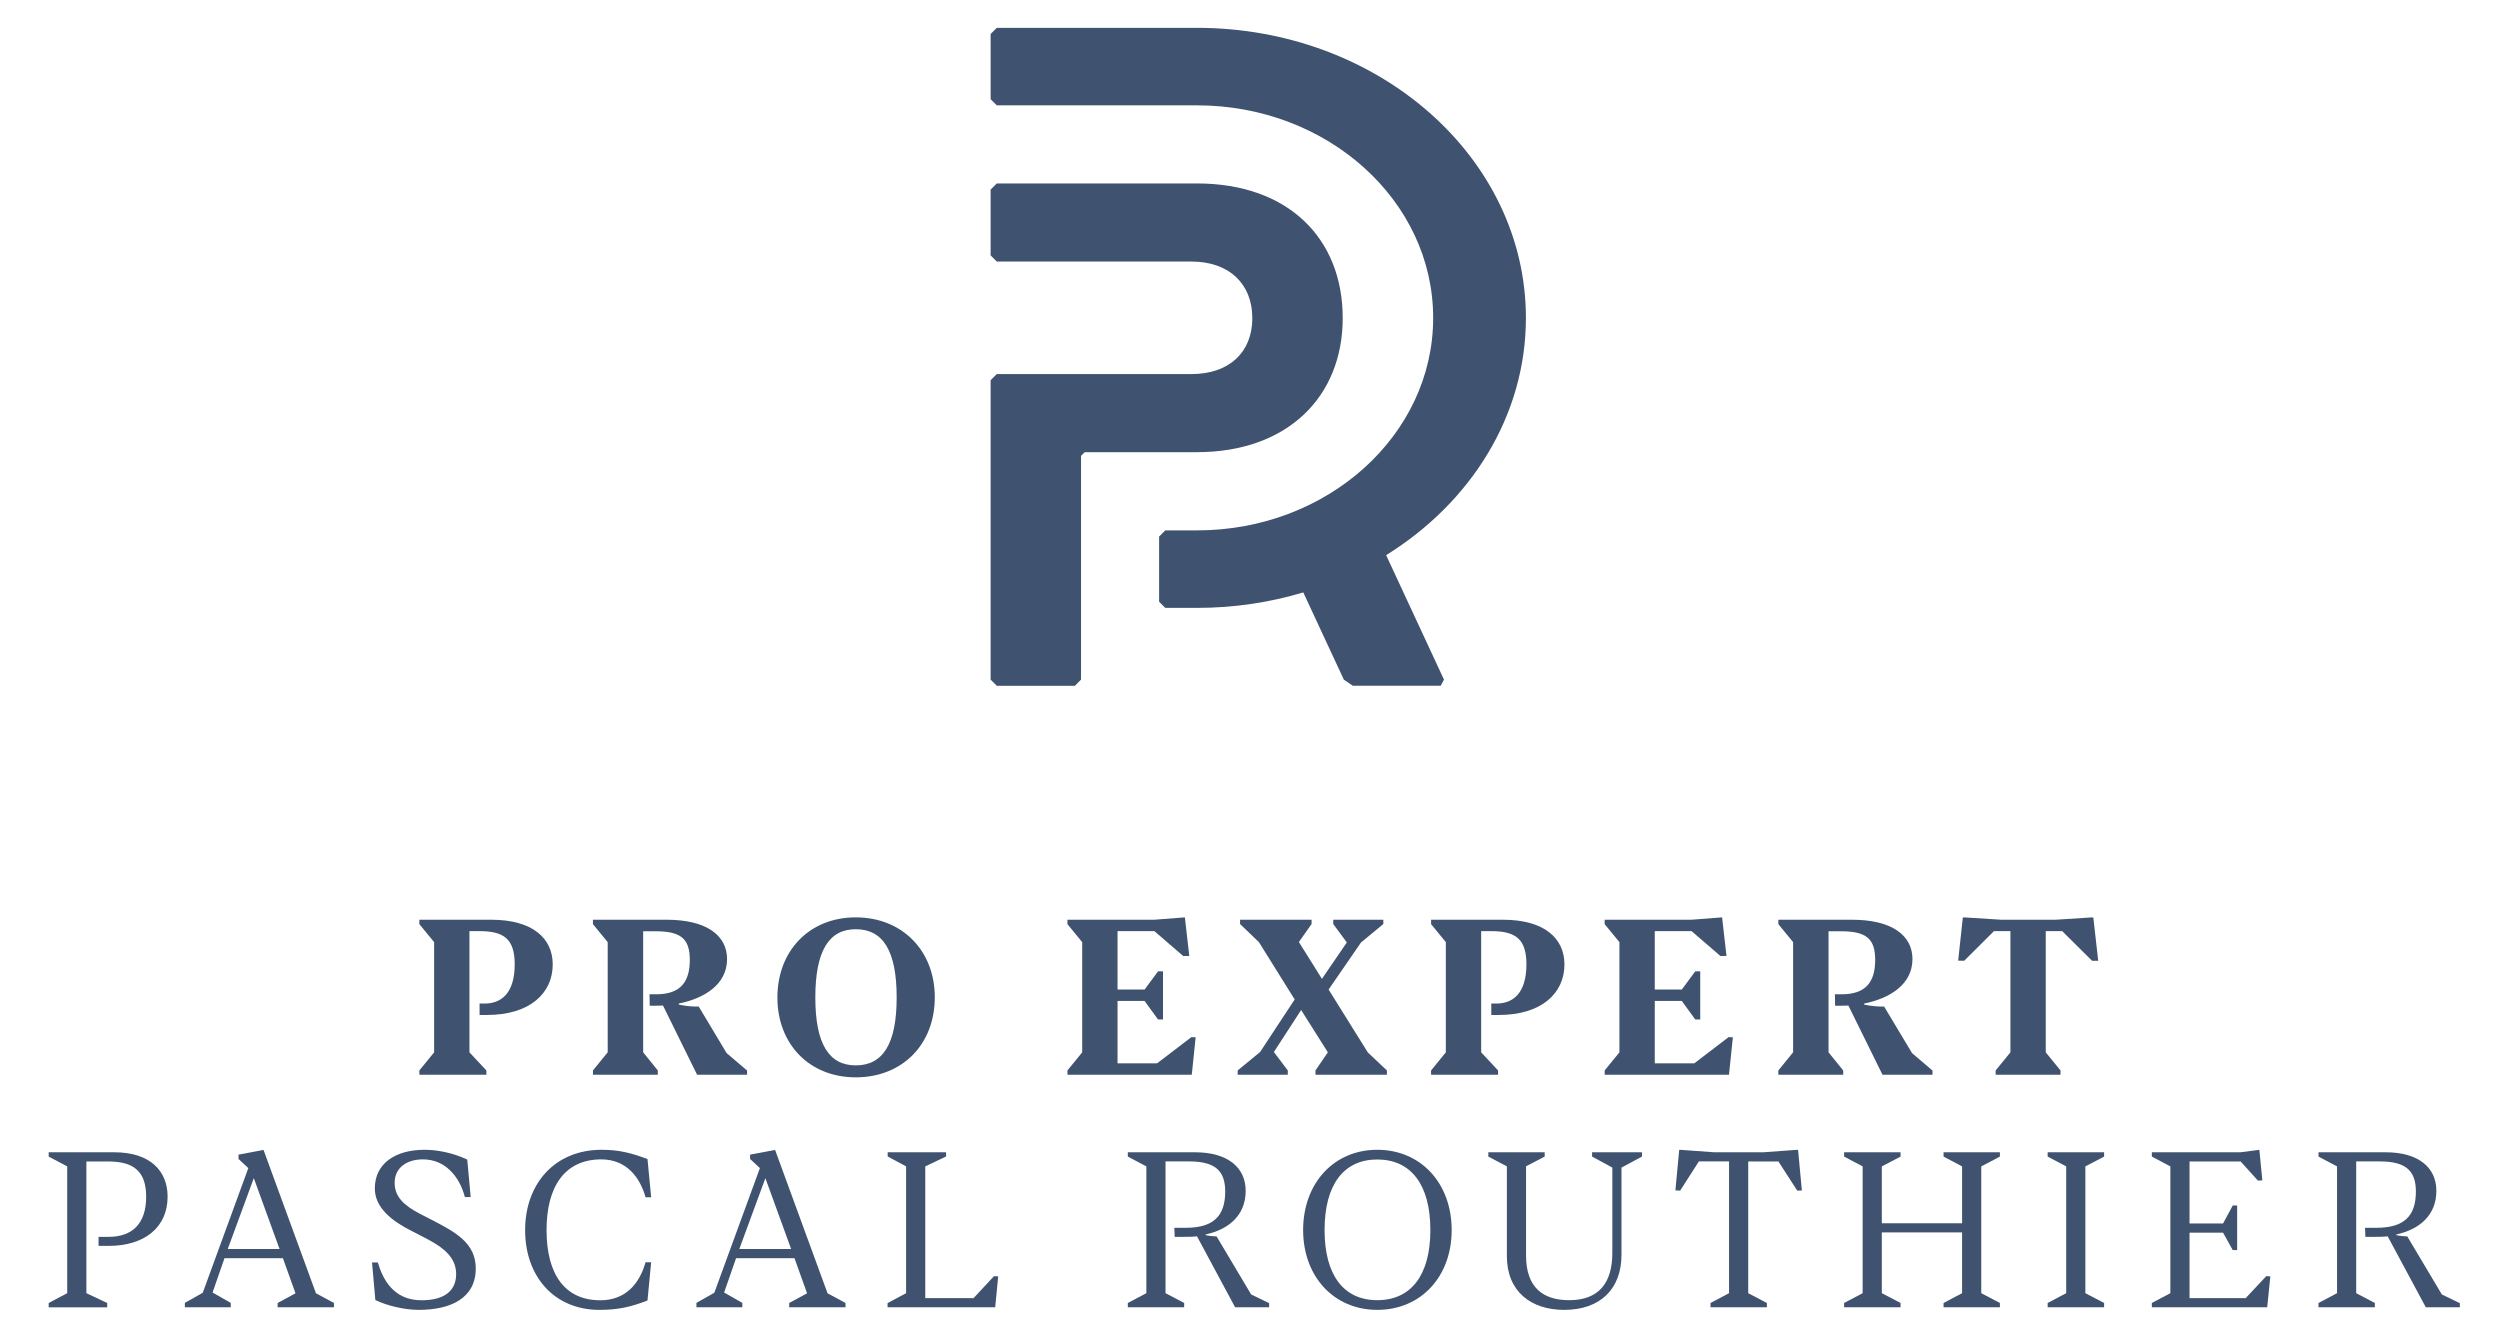 <?xml version="1.0" encoding="utf-8"?>
<!-- Generator: Adobe Illustrator 16.0.0, SVG Export Plug-In . SVG Version: 6.00 Build 0)  -->
<!DOCTYPE svg PUBLIC "-//W3C//DTD SVG 1.1//EN" "http://www.w3.org/Graphics/SVG/1.1/DTD/svg11.dtd">
<svg version="1.1" id="Calque_1" xmlns="http://www.w3.org/2000/svg" xmlns:xlink="http://www.w3.org/1999/xlink" x="0px" y="0px"
	 width="305.24px" height="163.65px" viewBox="0 0 305.24 163.65" enable-background="new 0 0 305.24 163.65" xml:space="preserve">
<g>
	<g>
		<path fill="#3F526F" d="M132.439,55.208h13.707c11.036,0,17.794-6.757,17.794-16.367c0-9.761-6.683-16.443-17.794-16.443h-24.443
			l-0.752,0.751v8.033l0.752,0.752l0,0h23.768c4.654,0,7.433,2.777,7.433,6.907c0,4.129-2.778,6.832-7.433,6.832h-23.768v-0.001
			l-0.752,0.75V82.98l0.752,0.75h9.535l0.751-0.75l0,0V55.658L132.439,55.208z"/>
		<path fill="#3F526F" d="M186.307,38.811c0-19.558-17.98-35.411-40.16-35.411v0.001h-24.443l-0.752,0.751v7.959l0.752,0.751l0,0
			h24.443c15.926,0,28.837,11.618,28.837,25.949s-12.911,25.948-28.837,25.948l0,0h-3.871l-0.751,0.751v7.96l0.751,0.751V74.22
			h3.871v0.001c4.541,0,8.907-0.666,12.978-1.891l4.951,10.649l1.101,0.75h10.727l0.401-0.75l0,0l-7.064-15.196
			C179.562,61.375,186.307,50.789,186.307,38.811z"/>
	</g>
	<g>
		<path fill="#3F526F" d="M51.203,130.696l1.802-2.21v-13.455l-1.802-2.197v-0.539h8.773c5.064,0,7.51,2.275,7.51,5.459
			c0,3.525-2.814,6.169-8.01,6.169h-0.921v-1.395H59.2c1.894,0,3.644-1.144,3.644-4.788c0-3.09-1.329-4.051-4.262-4.051h-1.263
			v14.797l2.065,2.21v0.526h-8.181V130.696z"/>
		<path fill="#3F526F" d="M72.396,130.696l1.802-2.21v-13.455l-1.802-2.197v-0.539h8.997c4.893,0,7.379,1.934,7.379,4.801
			c0,3.145-2.841,4.814-5.893,5.433v0.132c0.934,0.197,1.802,0.25,2.434,0.236l3.406,5.683l2.499,2.13v0.514h-6.103l-4.169-8.457
			c-0.289,0.025-0.552,0.025-0.815,0.025h-0.802l-0.026-1.394h0.829c2.907,0,4.091-1.46,4.091-4.196c0-2.578-1.079-3.498-4.17-3.498
			h-1.525v14.783l1.789,2.21v0.526h-7.918V130.696z"/>
		<path fill="#3F526F" d="M94.918,121.792c0-5.708,3.906-9.786,9.562-9.786c5.669,0,9.654,4.064,9.654,9.76
			c0,5.722-3.933,9.772-9.654,9.772C98.824,131.538,94.918,127.487,94.918,121.792z M109.479,121.792
			c0-5.669-1.645-8.339-4.999-8.339c-3.301,0-4.932,2.696-4.932,8.339c0,5.63,1.644,8.286,4.932,8.286
			C107.821,130.078,109.479,127.421,109.479,121.792z"/>
		<path fill="#3F526F" d="M130.331,130.696l1.802-2.21v-13.455l-1.802-2.197v-0.539h10.601l3.736-0.289l0.539,4.709l-0.736,0.014
			l-3.525-3.039h-4.498v7.129h3.301l1.644-2.223h0.605v5.879h-0.605l-1.644-2.262h-3.301v7.615h4.827l4.183-3.195l0.526,0.013
			l-0.473,4.577h-15.179V130.696z"/>
		<path fill="#3F526F" d="M151.116,130.696l2.736-2.249l4.222-6.418l-4.367-6.998l-2.302-2.21v-0.526h8.734v0.526l-1.552,2.196
			l2.815,4.499l3.039-4.446l-1.657-2.249v-0.526h6.115v0.526l-2.723,2.249l-3.959,5.748l4.788,7.682l2.328,2.196v0.526h-8.72v-0.526
			l1.512-2.21l-3.262-5.168l-3.328,5.129l1.697,2.249v0.526h-6.116V130.696z"/>
		<path fill="#3F526F" d="M174.73,130.696l1.801-2.21v-13.455l-1.801-2.197v-0.539h8.772c5.063,0,7.511,2.275,7.511,5.459
			c0,3.525-2.814,6.169-8.01,6.169h-0.922v-1.395h0.645c1.895,0,3.645-1.144,3.645-4.788c0-3.09-1.329-4.051-4.262-4.051h-1.264
			v14.797l2.065,2.21v0.526h-8.181V130.696z"/>
		<path fill="#3F526F" d="M195.923,130.696l1.802-2.21v-13.455l-1.802-2.197v-0.539h10.602l3.735-0.289l0.539,4.709l-0.736,0.014
			l-3.525-3.039h-4.498v7.129h3.301l1.645-2.223h0.605v5.879h-0.605l-1.645-2.262h-3.301v7.615h4.827l4.183-3.195l0.526,0.013
			l-0.474,4.577h-15.179V130.696z"/>
		<path fill="#3F526F" d="M217.129,130.696l1.802-2.21v-13.455l-1.802-2.197v-0.539h8.996c4.894,0,7.379,1.934,7.379,4.801
			c0,3.145-2.84,4.814-5.893,5.433v0.132c0.935,0.197,1.803,0.25,2.434,0.236l3.406,5.683l2.5,2.13v0.514h-6.104l-4.17-8.457
			c-0.289,0.025-0.552,0.025-0.814,0.025h-0.803l-0.026-1.394h0.829c2.906,0,4.09-1.46,4.09-4.196c0-2.578-1.078-3.498-4.169-3.498
			h-1.526v14.783l1.789,2.21v0.526h-7.918V130.696z"/>
		<path fill="#3F526F" d="M243.662,130.696l1.803-2.21v-14.797h-2.013l-3.63,3.617l-0.737-0.014l0.565-5.234l0.105-0.053
			l4.578,0.289h6.654l4.499-0.289l0.104,0.053l0.592,5.248h-0.749l-3.644-3.617h-2.012v14.797l1.801,2.21v0.526h-7.918V130.696z"/>
		<path fill="#3F526F" d="M5.943,159.088l2.263-1.196v-15.481l-2.263-1.197v-0.526h8.01c4.433,0,6.511,2.328,6.511,5.42
			c0,3.695-2.749,6.011-7.221,6.011h-1.21v-1.104h1.224c2.933,0,4.59-1.645,4.59-4.906c0-3.407-1.881-4.301-4.722-4.301h-2.578
			v16.086l2.539,1.196v0.526H5.943V159.088z"/>
		<path fill="#3F526F" d="M22.571,159.076l2.184-1.236l5.564-15.219l-1.197-1.117v-0.526l3.052-0.579l6.405,17.507l2.197,1.184
			v0.526h-6.879v-0.526l2.183-1.184l-1.539-4.288h-7.129l-1.46,4.196l2.223,1.263v0.539h-5.604V159.076z M34.133,152.5l-3.144-8.655
			l-3.183,8.655H34.133z"/>
		<path fill="#3F526F" d="M45.83,158.734l-0.408-4.591h0.71c0.605,2.038,1.894,4.616,5.34,4.616c2.854,0,4.222-1.223,4.222-3.195
			c0-2.303-1.946-3.499-4.301-4.683l-1.171-0.605c-2.302-1.157-4.458-2.788-4.458-5.169c0-3.052,2.499-4.723,6.09-4.723
			c1.486,0,3.419,0.355,5.195,1.197l0.421,4.578h-0.71c-0.657-2.539-2.433-4.604-5.116-4.604c-1.986,0-3.459,1.025-3.459,2.854
			c0,1.736,1.158,2.789,3.13,3.814l1.46,0.75c2.854,1.473,5.314,2.814,5.314,5.893c0,3.617-3.025,5.063-6.958,5.063
			C49.289,159.93,47.211,159.391,45.83,158.734z"/>
		<path fill="#3F526F" d="M64.115,150.197c0-5.682,3.643-9.813,9.338-9.813c2.17,0,3.67,0.408,5.604,1.132l0.447,4.669H78.82
			c-0.697-2.498-2.381-4.629-5.406-4.629c-4.445,0-6.682,3.301-6.682,8.628c0,5.485,2.289,8.575,6.563,8.575
			c3.104,0,4.788-2.038,5.524-4.643h0.684l-0.447,4.67c-2.079,0.802-3.604,1.144-5.867,1.144
			C67.667,159.93,64.115,155.853,64.115,150.197z"/>
		<path fill="#3F526F" d="M85.032,159.076l2.184-1.236l5.564-15.219l-1.197-1.117v-0.526l3.052-0.579l6.405,17.507l2.197,1.184
			v0.526h-6.879v-0.526l2.183-1.184l-1.539-4.288h-7.129l-1.46,4.196l2.223,1.263v0.539h-5.604V159.076z M96.594,152.5l-3.144-8.655
			l-3.183,8.655H96.594z"/>
		<path fill="#3F526F" d="M108.369,159.101l2.263-1.209v-15.481l-2.25-1.21v-0.514h7.129v0.514l-2.539,1.21v16.086h5.893
			l2.499-2.683l0.513,0.025l-0.368,3.775h-13.14V159.101z"/>
		<path fill="#3F526F" d="M137.703,159.088l2.263-1.196v-15.481l-2.263-1.197v-0.526h8.194c4.038,0,6.195,1.881,6.195,4.709
			c0,3.025-2.118,4.723-4.893,5.327v0.079c0.474,0.105,1.052,0.158,1.342,0.158l4.222,7.089l2.196,1.065v0.5h-4.156l-4.656-8.668
			c-0.526,0.066-1,0.066-1.5,0.066h-1.223l-0.04-1.105h1.395c3.354,0,4.814-1.407,4.814-4.433c0-2.552-1.263-3.669-4.393-3.669
			h-2.894v16.086l2.276,1.196v0.526h-6.879V159.088z"/>
		<path fill="#3F526F" d="M159.107,150.184c0-5.722,3.762-9.8,9.049-9.8c5.313,0,9.088,4.078,9.088,9.8
			c0,5.683-3.748,9.746-9.088,9.746C162.869,159.93,159.107,155.867,159.107,150.184z M174.641,150.184
			c0-5.577-2.395-8.615-6.484-8.615c-4.078,0-6.432,3.052-6.432,8.615c0,5.537,2.354,8.563,6.432,8.563
			C172.246,158.747,174.641,155.734,174.641,150.184z"/>
		<path fill="#3F526F" d="M183.983,153.38v-10.97l-2.263-1.197v-0.526h6.88v0.526l-2.276,1.185v10.891
			c0,3.932,2.092,5.458,5.275,5.458c3.63,0,5.261-2.131,5.261-5.774v-10.417l-2.473-1.342v-0.526h6.09v0.526l-2.499,1.342v10.641
			c0,4.144-2.552,6.734-7.011,6.734C186.93,159.93,183.983,157.681,183.983,153.38z"/>
		<path fill="#3F526F" d="M208.847,159.088l2.263-1.196v-16.086h-3.684l-2.288,3.564l-0.579-0.027l0.461-4.906l0.078-0.053
			l4.184,0.303h6.037l4.13-0.303l0.092,0.053l0.46,4.92l-0.564,0.014l-2.303-3.564h-3.683v16.086l2.276,1.196v0.526h-6.88V159.088z"
			/>
		<path fill="#3F526F" d="M225.159,159.088l2.263-1.196v-15.481l-2.263-1.197v-0.526h6.893v0.526l-2.289,1.197v6.944h9.8v-6.944
			l-2.263-1.197v-0.526h6.879v0.526l-2.275,1.197v15.481l2.275,1.196v0.526H237.3v-0.526l2.263-1.196v-7.419h-9.8v7.419l2.289,1.196
			v0.526h-6.893V159.088z"/>
		<path fill="#3F526F" d="M250.01,159.088l2.263-1.196v-15.481l-2.263-1.197v-0.526h6.893v0.526l-2.289,1.197v15.481l2.289,1.196
			v0.526h-6.893V159.088z"/>
		<path fill="#3F526F" d="M262.73,159.088l2.262-1.196v-15.481l-2.262-1.197v-0.526h10.812l2.315-0.303l0.367,3.736l-0.539,0.026
			l-2.117-2.341h-6.234v7.576h4.09l1.184-2.197h0.54v5.445h-0.54l-1.184-2.131h-4.09v7.997h6.853l2.513-2.683l0.499,0.025
			l-0.382,3.775H262.73V159.088z"/>
		<path fill="#3F526F" d="M283.08,159.088l2.263-1.196v-15.481l-2.263-1.197v-0.526h8.195c4.037,0,6.195,1.881,6.195,4.709
			c0,3.025-2.118,4.723-4.894,5.327v0.079c0.474,0.105,1.052,0.158,1.342,0.158l4.222,7.089l2.197,1.065v0.5h-4.156l-4.656-8.668
			c-0.526,0.066-1,0.066-1.5,0.066h-1.223l-0.04-1.105h1.395c3.354,0,4.813-1.407,4.813-4.433c0-2.552-1.262-3.669-4.393-3.669
			h-2.895v16.086l2.276,1.196v0.526h-6.88V159.088z"/>
	</g>
</g>
</svg>
